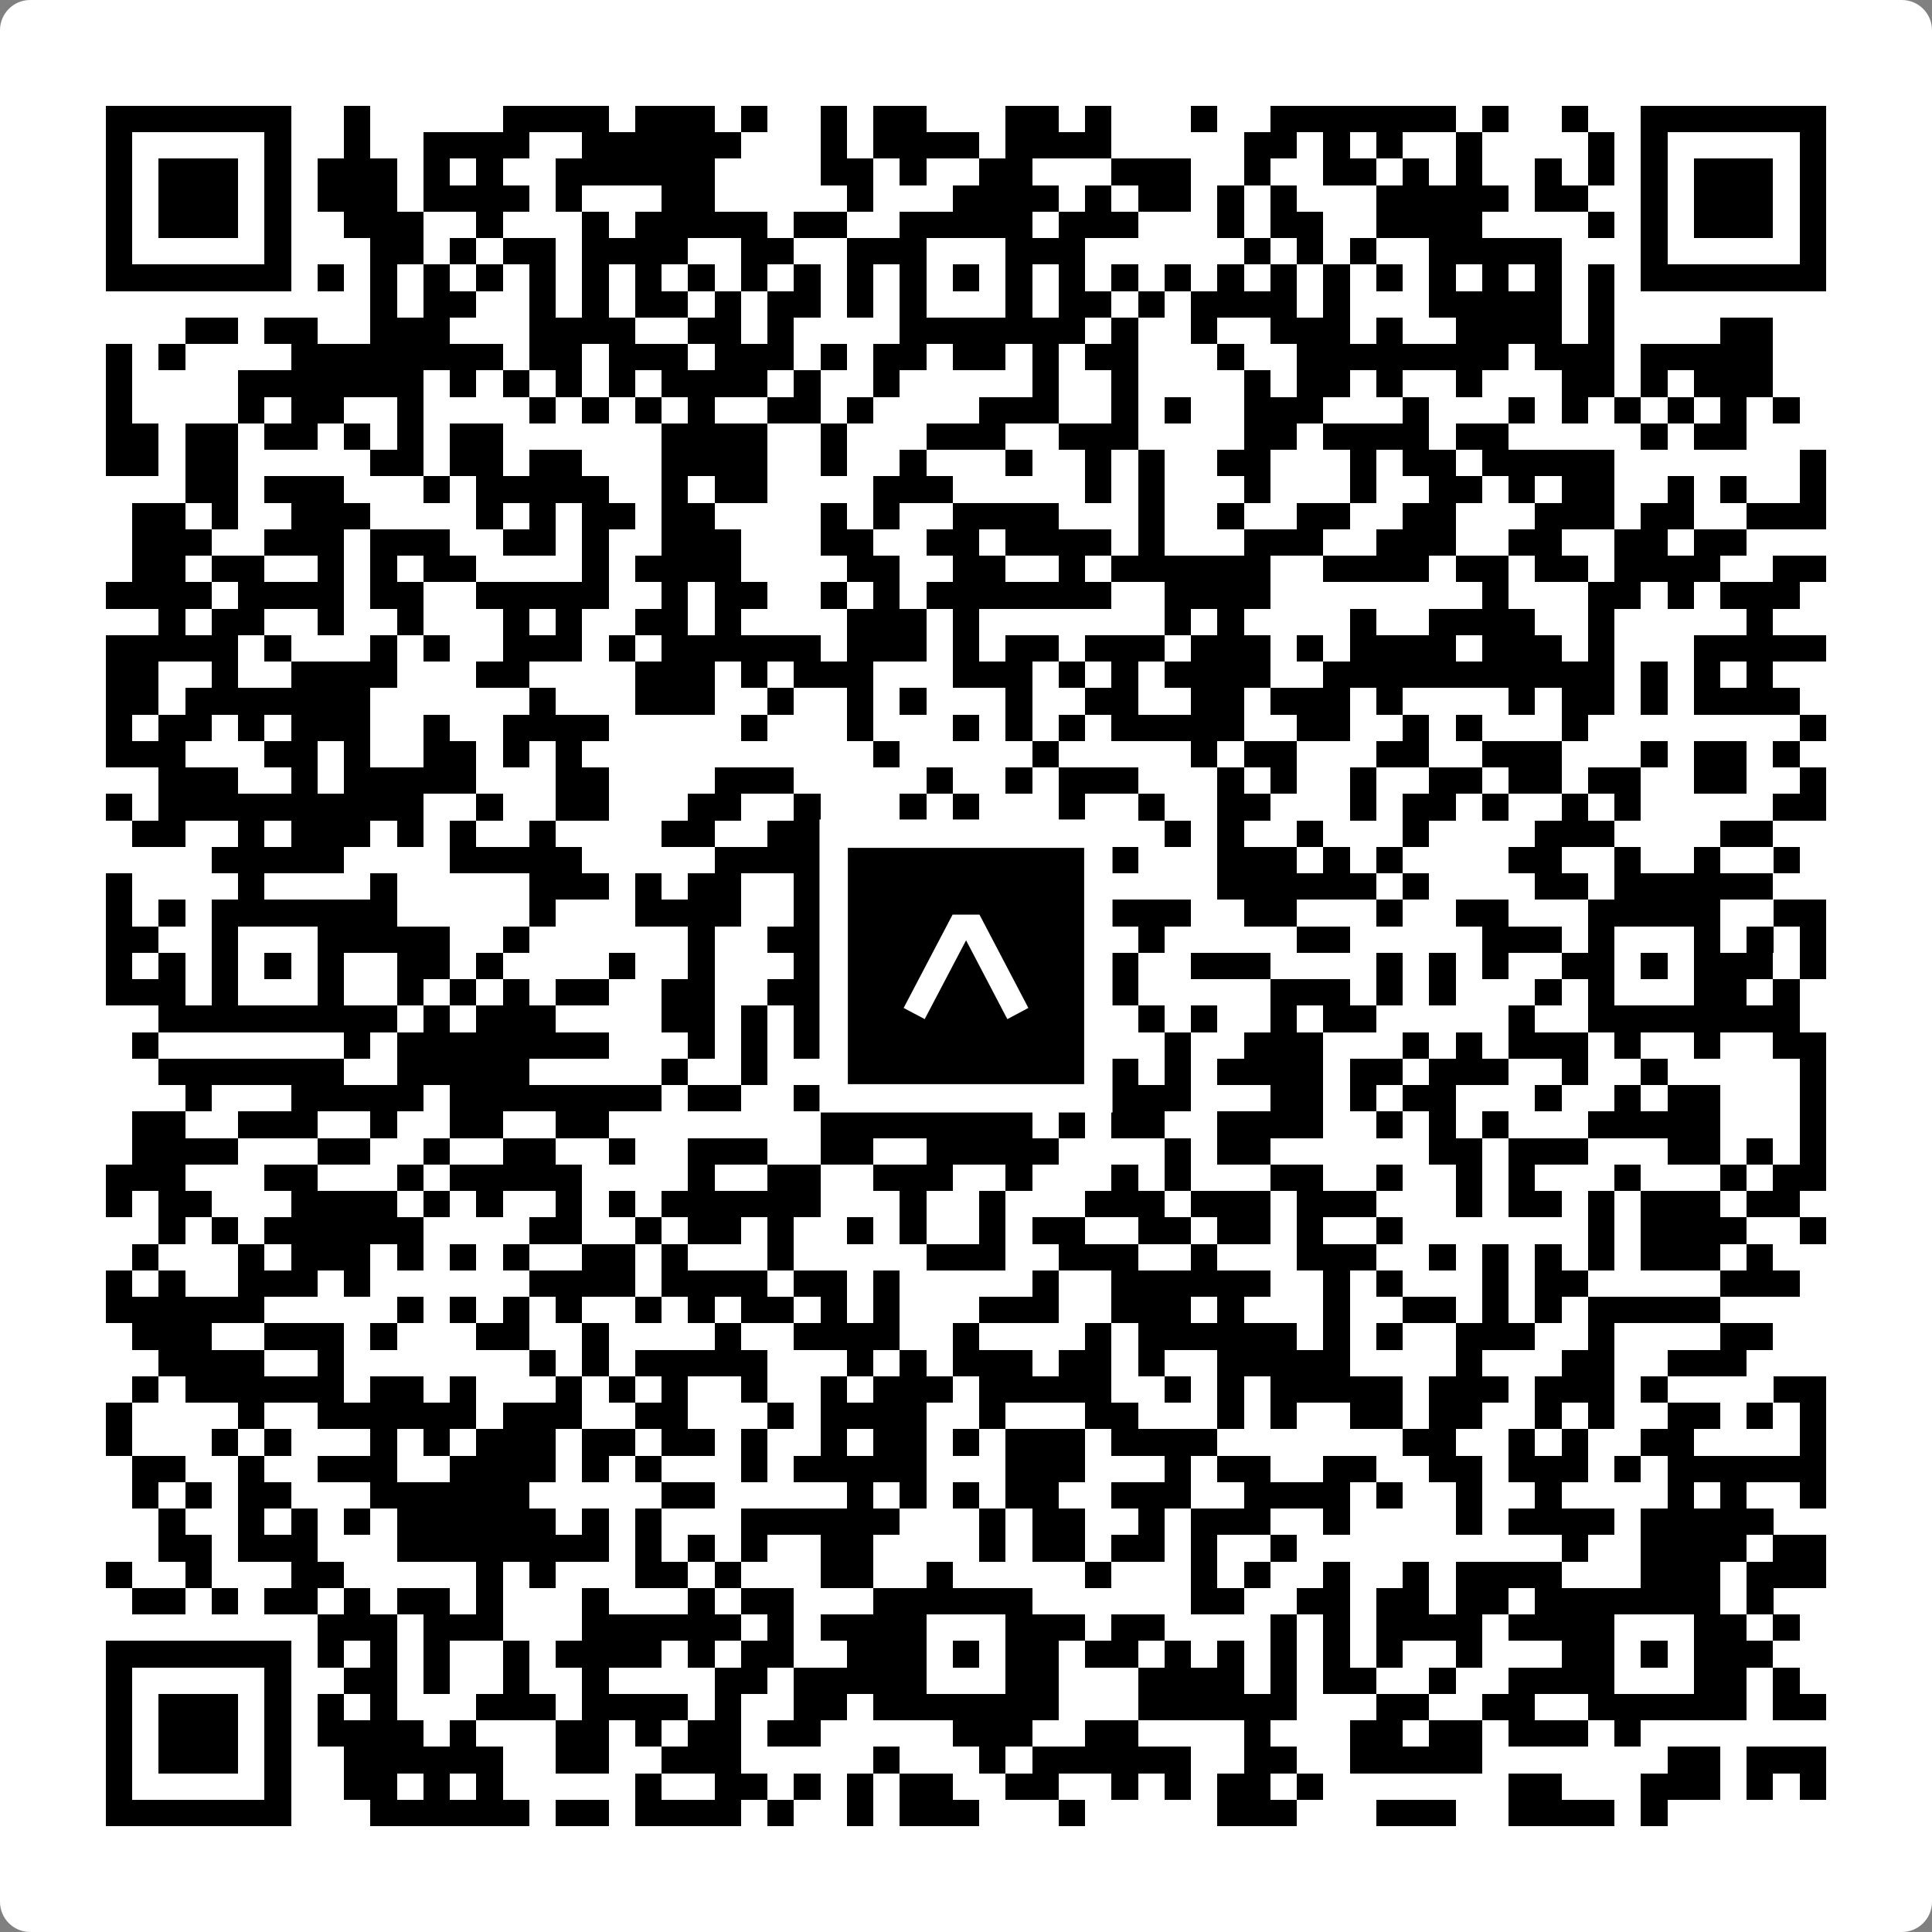 <svg width="512" height="512" viewBox="0 0 512 512" fill="none" xmlns="http://www.w3.org/2000/svg">
    <rect x="0" y="0" width="512" height="512" fill="#808080" stroke="none"/>
    <path d="M0 8C0 3.582 3.582 0 8 0H504C508.418 0 512 3.582 512 8V504C512 508.418 508.418 512 504 512H8C3.582 512 0 508.418 0 504V8Z" fill="white"/>
    <svg xmlns="http://www.w3.org/2000/svg" viewBox="0 0 73 73" shape-rendering="crispEdges" height="512" width="512" x="0" y="0"><path stroke="#000000" d="M4 4.5h7m2 0h1m5 0h4m1 0h3m1 0h1m2 0h1m1 0h2m3 0h2m1 0h1m3 0h1m2 0h7m1 0h1m2 0h1m2 0h7M4 5.5h1m5 0h1m2 0h1m2 0h4m2 0h6m3 0h1m1 0h4m1 0h4m5 0h2m1 0h1m1 0h1m2 0h1m4 0h1m1 0h1m5 0h1M4 6.5h1m1 0h3m1 0h1m1 0h3m1 0h1m1 0h1m2 0h6m4 0h2m1 0h1m2 0h2m3 0h3m2 0h1m2 0h2m1 0h1m1 0h1m2 0h1m1 0h1m1 0h1m1 0h3m1 0h1M4 7.5h1m1 0h3m1 0h1m1 0h3m1 0h4m1 0h1m3 0h2m5 0h1m3 0h4m1 0h1m1 0h2m1 0h1m1 0h1m3 0h5m1 0h2m2 0h1m1 0h3m1 0h1M4 8.5h1m1 0h3m1 0h1m2 0h3m2 0h1m3 0h1m1 0h5m1 0h2m2 0h5m1 0h3m3 0h1m1 0h2m2 0h4m4 0h1m1 0h1m1 0h3m1 0h1M4 9.5h1m5 0h1m3 0h2m1 0h1m1 0h2m1 0h4m2 0h2m2 0h3m3 0h3m6 0h1m1 0h1m1 0h1m2 0h5m3 0h1m5 0h1M4 10.5h7m1 0h1m1 0h1m1 0h1m1 0h1m1 0h1m1 0h1m1 0h1m1 0h1m1 0h1m1 0h1m1 0h1m1 0h1m1 0h1m1 0h1m1 0h1m1 0h1m1 0h1m1 0h1m1 0h1m1 0h1m1 0h1m1 0h1m1 0h1m1 0h1m1 0h1m1 0h7M14 11.5h1m1 0h2m2 0h1m1 0h1m1 0h2m1 0h1m1 0h2m1 0h1m1 0h1m3 0h1m1 0h2m1 0h1m1 0h4m1 0h1m3 0h5m1 0h1M7 12.5h2m1 0h2m2 0h3m3 0h4m2 0h2m1 0h1m4 0h7m1 0h1m2 0h1m2 0h3m1 0h1m2 0h4m1 0h1m4 0h2M4 13.5h1m1 0h1m4 0h8m1 0h2m1 0h3m1 0h3m1 0h1m1 0h2m1 0h2m1 0h1m1 0h2m3 0h1m2 0h8m1 0h3m1 0h5M4 14.5h1m4 0h7m1 0h1m1 0h1m1 0h1m1 0h1m1 0h4m1 0h1m2 0h1m5 0h1m2 0h1m4 0h1m1 0h2m1 0h1m2 0h1m3 0h2m1 0h1m1 0h3M4 15.5h1m4 0h1m1 0h2m2 0h1m4 0h1m1 0h1m1 0h1m1 0h1m2 0h2m1 0h1m4 0h3m2 0h1m1 0h1m2 0h3m3 0h1m3 0h1m1 0h1m1 0h1m1 0h1m1 0h1m1 0h1M4 16.5h2m1 0h2m1 0h2m1 0h1m1 0h1m1 0h2m6 0h4m2 0h1m3 0h3m2 0h3m4 0h2m1 0h4m1 0h2m5 0h1m1 0h2M4 17.5h2m1 0h2m5 0h2m1 0h2m1 0h2m3 0h4m2 0h1m2 0h1m3 0h1m2 0h1m1 0h1m2 0h2m3 0h1m1 0h2m1 0h5m7 0h1M7 18.5h2m1 0h3m3 0h1m1 0h5m2 0h1m1 0h2m4 0h3m5 0h1m1 0h1m3 0h1m3 0h1m2 0h2m1 0h1m1 0h2m2 0h1m1 0h1m2 0h1M5 19.5h2m1 0h1m2 0h3m4 0h1m1 0h1m1 0h2m1 0h2m4 0h1m1 0h1m2 0h4m3 0h1m2 0h1m2 0h2m2 0h2m3 0h3m1 0h2m2 0h3M5 20.5h3m2 0h3m1 0h3m2 0h2m1 0h1m2 0h3m3 0h2m2 0h2m1 0h4m1 0h1m3 0h3m2 0h3m2 0h2m2 0h2m1 0h2M5 21.5h2m1 0h2m2 0h1m1 0h1m1 0h2m4 0h1m1 0h4m4 0h2m2 0h2m2 0h1m1 0h6m2 0h4m1 0h2m1 0h2m1 0h4m2 0h2M4 22.5h4m1 0h4m1 0h2m2 0h5m2 0h1m1 0h2m2 0h1m1 0h1m1 0h7m2 0h4m8 0h1m3 0h2m1 0h1m1 0h3M6 23.5h1m1 0h2m2 0h1m2 0h1m3 0h1m1 0h1m2 0h2m1 0h1m4 0h3m1 0h1m7 0h1m1 0h1m4 0h1m2 0h4m2 0h1m5 0h1M4 24.5h5m1 0h1m3 0h1m1 0h1m2 0h3m1 0h1m1 0h6m1 0h3m1 0h1m1 0h2m1 0h3m1 0h3m1 0h1m1 0h4m1 0h3m1 0h1m3 0h5M4 25.5h2m2 0h1m2 0h4m3 0h2m4 0h3m1 0h1m1 0h3m3 0h3m1 0h1m1 0h1m1 0h4m2 0h11m1 0h1m1 0h1m1 0h1M4 26.5h2m1 0h7m6 0h1m3 0h3m2 0h1m2 0h1m1 0h1m3 0h1m2 0h2m2 0h2m1 0h3m1 0h1m4 0h1m1 0h2m1 0h1m1 0h4M4 27.5h1m1 0h2m1 0h1m1 0h3m2 0h1m2 0h4m5 0h1m3 0h1m3 0h1m1 0h1m1 0h1m1 0h5m2 0h2m2 0h1m1 0h1m3 0h1m8 0h1M4 28.5h3m3 0h2m1 0h1m2 0h2m1 0h1m1 0h1m11 0h1m5 0h1m5 0h1m1 0h2m3 0h2m2 0h3m3 0h1m1 0h2m1 0h1M6 29.5h3m2 0h1m1 0h5m3 0h2m4 0h3m5 0h1m2 0h1m1 0h3m3 0h1m1 0h1m2 0h1m2 0h2m1 0h2m1 0h2m2 0h2m2 0h1M4 30.5h1m1 0h10m2 0h1m2 0h2m3 0h2m2 0h1m3 0h1m1 0h1m3 0h1m2 0h1m2 0h2m3 0h1m1 0h2m1 0h1m2 0h1m1 0h1m5 0h2M5 31.5h2m2 0h1m1 0h3m1 0h1m1 0h1m2 0h1m4 0h2m2 0h3m1 0h2m1 0h1m2 0h2m3 0h1m1 0h1m2 0h1m3 0h1m4 0h3m4 0h2M8 32.5h5m4 0h5m5 0h4m2 0h2m1 0h2m2 0h3m3 0h3m1 0h1m1 0h1m4 0h2m2 0h1m2 0h1m2 0h1M4 33.5h1m4 0h1m4 0h1m5 0h3m1 0h1m1 0h2m2 0h1m1 0h1m3 0h2m1 0h1m1 0h1m4 0h6m1 0h1m4 0h2m1 0h6M4 34.5h1m1 0h1m1 0h7m5 0h1m3 0h4m2 0h1m1 0h7m2 0h4m2 0h2m3 0h1m2 0h2m3 0h5m2 0h2M4 35.5h2m2 0h1m3 0h5m2 0h1m6 0h1m2 0h3m2 0h1m3 0h1m4 0h1m5 0h2m5 0h3m1 0h1m3 0h1m1 0h1m1 0h1M4 36.5h1m1 0h1m1 0h1m1 0h1m1 0h1m2 0h2m1 0h1m4 0h1m2 0h1m3 0h2m1 0h2m1 0h1m1 0h1m1 0h1m1 0h1m2 0h3m4 0h1m1 0h1m1 0h1m2 0h2m1 0h1m1 0h3m1 0h1M4 37.5h3m1 0h1m3 0h1m2 0h1m1 0h1m1 0h1m1 0h2m2 0h2m2 0h4m1 0h1m3 0h2m2 0h1m5 0h3m1 0h1m1 0h1m3 0h1m1 0h1m3 0h2m1 0h1M6 38.5h9m1 0h1m1 0h3m4 0h2m1 0h1m1 0h1m1 0h1m1 0h5m2 0h1m1 0h1m1 0h1m2 0h1m1 0h2m5 0h1m2 0h8M5 39.5h1m7 0h1m1 0h8m3 0h1m1 0h1m1 0h1m4 0h1m2 0h2m1 0h1m2 0h1m2 0h3m3 0h1m1 0h1m1 0h3m1 0h1m2 0h1m2 0h2M6 40.5h7m2 0h5m5 0h1m2 0h1m2 0h2m1 0h1m7 0h1m1 0h1m1 0h4m1 0h2m1 0h3m2 0h1m2 0h1m5 0h1M7 41.5h1m3 0h5m1 0h8m1 0h2m2 0h1m5 0h1m1 0h1m1 0h5m3 0h2m1 0h1m1 0h2m3 0h1m2 0h1m1 0h2m3 0h1M5 42.5h2m2 0h3m2 0h1m2 0h2m2 0h2m8 0h8m1 0h1m1 0h2m2 0h4m2 0h1m1 0h1m1 0h1m3 0h5m3 0h1M5 43.5h4m3 0h2m2 0h1m2 0h2m2 0h1m2 0h3m2 0h2m2 0h5m4 0h1m1 0h2m6 0h2m1 0h3m3 0h2m1 0h1m1 0h1M4 44.5h3m3 0h2m3 0h1m1 0h5m4 0h1m2 0h2m2 0h3m2 0h1m3 0h1m1 0h1m3 0h2m2 0h1m2 0h1m1 0h1m3 0h1m3 0h1m1 0h2M4 45.5h1m1 0h2m3 0h4m1 0h1m1 0h1m2 0h1m1 0h1m1 0h6m3 0h1m2 0h1m3 0h3m1 0h3m1 0h3m3 0h1m1 0h2m1 0h1m1 0h3m1 0h2M6 46.5h1m1 0h1m1 0h6m4 0h2m2 0h1m1 0h2m1 0h1m2 0h1m1 0h1m2 0h1m1 0h2m2 0h2m1 0h2m1 0h1m2 0h1m7 0h1m1 0h4m2 0h1M5 47.5h1m3 0h1m1 0h3m1 0h1m1 0h1m1 0h1m2 0h2m1 0h1m3 0h1m5 0h3m2 0h3m2 0h1m3 0h3m2 0h1m1 0h1m1 0h1m1 0h1m1 0h3m1 0h1M4 48.5h1m1 0h1m2 0h3m1 0h1m6 0h4m1 0h4m1 0h2m1 0h1m5 0h1m2 0h6m2 0h1m1 0h1m3 0h1m1 0h2m5 0h3M4 49.5h6m5 0h1m1 0h1m1 0h1m1 0h1m2 0h1m1 0h1m1 0h2m1 0h1m1 0h1m3 0h3m2 0h3m1 0h1m3 0h1m2 0h2m1 0h1m1 0h1m1 0h5M5 50.5h3m2 0h3m1 0h1m3 0h2m2 0h1m4 0h1m2 0h4m2 0h1m4 0h1m1 0h6m1 0h1m1 0h1m2 0h3m2 0h1m4 0h2M6 51.5h4m2 0h1m7 0h1m1 0h1m1 0h5m3 0h1m1 0h1m1 0h3m1 0h2m1 0h1m2 0h5m4 0h1m3 0h2m2 0h3M5 52.5h1m1 0h6m1 0h2m1 0h1m3 0h1m1 0h1m1 0h1m2 0h1m2 0h1m1 0h3m1 0h5m2 0h1m1 0h1m1 0h5m1 0h3m1 0h3m1 0h1m4 0h2M4 53.5h1m4 0h1m2 0h6m1 0h3m2 0h2m3 0h1m1 0h4m2 0h1m3 0h2m3 0h1m1 0h1m2 0h2m1 0h2m2 0h1m1 0h1m2 0h2m1 0h1m1 0h1M4 54.5h1m3 0h1m1 0h1m3 0h1m1 0h1m1 0h3m1 0h2m1 0h2m1 0h1m2 0h1m1 0h2m1 0h1m1 0h3m1 0h4m7 0h2m2 0h1m1 0h1m2 0h2m4 0h1M5 55.5h2m2 0h1m2 0h3m2 0h4m1 0h1m1 0h1m3 0h1m1 0h5m3 0h3m3 0h1m1 0h2m2 0h2m2 0h2m1 0h3m1 0h1m1 0h6M5 56.5h1m1 0h1m1 0h2m3 0h6m5 0h2m5 0h1m1 0h1m1 0h1m1 0h2m2 0h3m2 0h4m1 0h1m2 0h1m2 0h1m4 0h1m1 0h1m2 0h1M6 57.5h1m2 0h1m1 0h1m1 0h1m1 0h6m1 0h1m1 0h1m3 0h6m3 0h1m1 0h2m2 0h1m1 0h3m2 0h1m4 0h1m1 0h4m1 0h5M6 58.5h2m1 0h3m3 0h8m1 0h1m1 0h1m1 0h1m2 0h2m4 0h1m1 0h2m1 0h2m1 0h1m2 0h1m10 0h1m2 0h4m1 0h2M4 59.5h1m2 0h1m3 0h2m5 0h1m1 0h1m3 0h2m1 0h1m3 0h2m2 0h1m5 0h1m3 0h1m1 0h1m2 0h1m2 0h1m1 0h4m3 0h3m1 0h3M5 60.5h2m1 0h1m1 0h2m1 0h1m1 0h2m1 0h1m3 0h1m3 0h1m1 0h2m3 0h6m6 0h2m2 0h2m1 0h2m1 0h2m1 0h7m1 0h1M12 61.5h3m1 0h3m3 0h6m1 0h1m1 0h4m3 0h3m1 0h2m4 0h1m1 0h1m1 0h4m1 0h4m3 0h2m1 0h1M4 62.5h7m1 0h1m1 0h1m1 0h1m2 0h1m1 0h4m1 0h1m1 0h2m2 0h3m1 0h1m1 0h2m1 0h2m1 0h1m1 0h1m1 0h1m1 0h1m1 0h1m2 0h1m3 0h2m1 0h1m1 0h3M4 63.5h1m5 0h1m2 0h2m1 0h1m2 0h1m2 0h1m4 0h2m1 0h5m3 0h2m3 0h4m1 0h1m1 0h2m2 0h1m2 0h4m3 0h2m1 0h1M4 64.5h1m1 0h3m1 0h1m1 0h1m1 0h1m3 0h3m1 0h4m1 0h1m2 0h2m1 0h7m3 0h6m3 0h2m2 0h2m2 0h6m1 0h2M4 65.5h1m1 0h3m1 0h1m1 0h4m1 0h1m3 0h2m1 0h1m1 0h2m1 0h2m5 0h3m2 0h2m4 0h1m3 0h2m1 0h2m1 0h3m1 0h1M4 66.5h1m1 0h3m1 0h1m2 0h6m2 0h2m2 0h3m5 0h1m3 0h1m1 0h6m2 0h2m2 0h5m7 0h2m1 0h3M4 67.5h1m5 0h1m2 0h2m1 0h1m1 0h1m5 0h1m2 0h2m1 0h1m1 0h1m1 0h2m2 0h2m2 0h1m1 0h1m1 0h2m1 0h1m7 0h2m3 0h3m1 0h1m1 0h1M4 68.5h7m3 0h6m1 0h2m1 0h4m1 0h1m2 0h1m1 0h3m3 0h1m5 0h3m3 0h3m2 0h4m1 0h1"/></svg>

    <rect x="220.932" y="220.932" width="70.137" height="70.137" fill="black" stroke="white" stroke-width="7.514"/>
    <svg x="220.932" y="220.932" width="70.137" height="70.137" viewBox="0 0 116 116" fill="none" xmlns="http://www.w3.org/2000/svg">
      <path d="M63.911 35.496L52.114 35.496L30.667 76.393L39.902 81.271L58.033 46.739L76.117 81.283L85.333 76.385L63.911 35.496Z" fill="white"/>
    </svg>
  </svg>